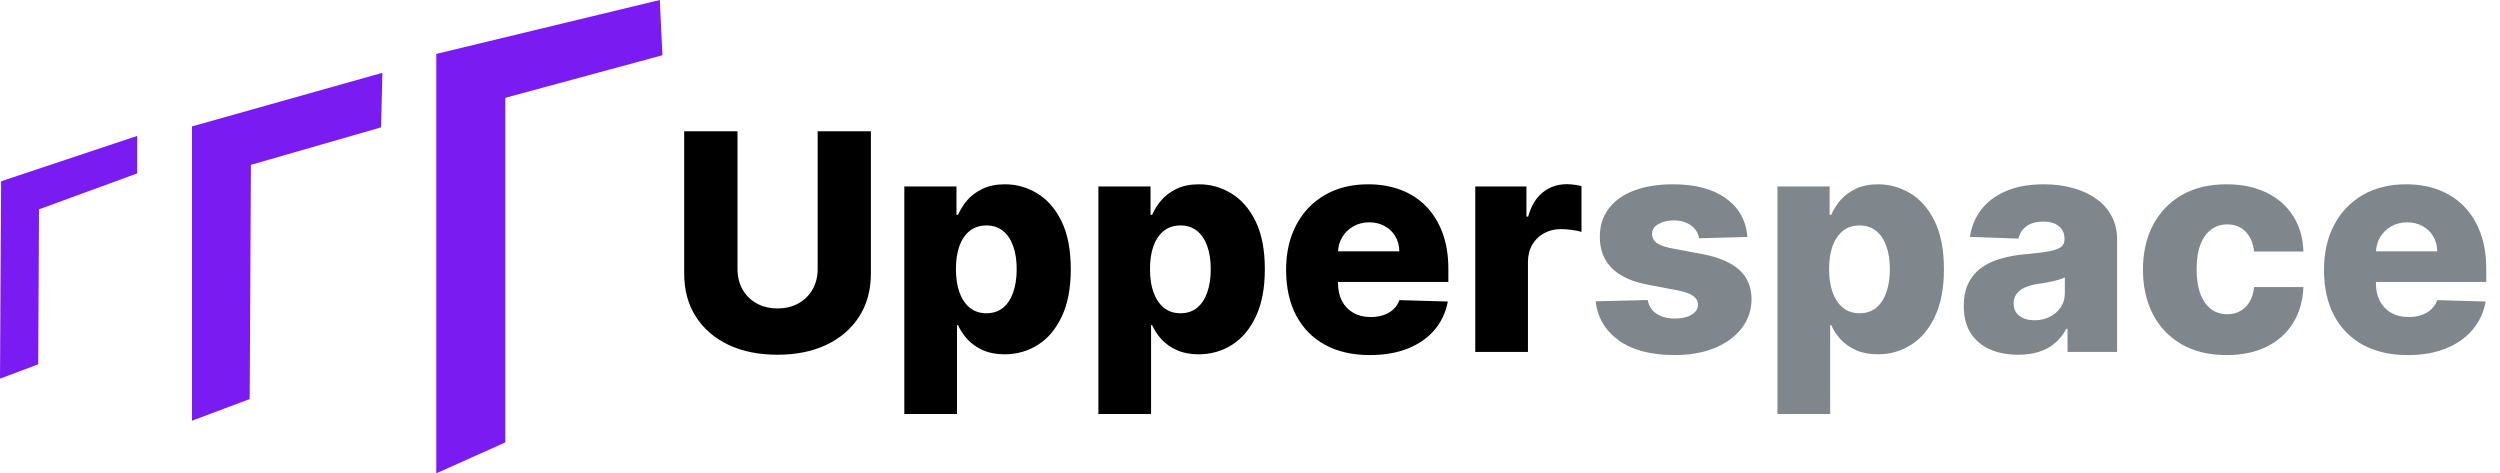 <svg xmlns="http://www.w3.org/2000/svg" width="206" height="39" viewBox="0 0 206 39" fill="none"><path d="M41.638 36.454L35.95 39V4.442C42.089 2.961 48.228 1.48 54.367 0C54.439 1.517 54.511 3.033 54.584 4.55C50.268 5.72 45.953 6.889 41.638 8.059C41.638 17.524 41.638 26.989 41.638 36.454Z" fill="#791BF1"></path><path d="M20.574 32.88L15.817 34.667V10.418C21.048 8.945 26.278 7.473 31.509 6.001C31.473 7.498 31.436 8.996 31.401 10.493C27.825 11.524 24.25 12.554 20.675 13.584C20.642 20.016 20.608 26.448 20.574 32.88Z" fill="#791BF1"></path><path d="M3.148 30.018L0 31.2C0.031 25.779 0.061 20.359 0.092 14.938C3.83 13.692 7.567 12.447 11.305 11.201C11.305 12.23 11.305 13.259 11.305 14.288C8.608 15.275 5.912 16.262 3.215 17.248C3.193 21.505 3.17 25.761 3.148 30.018Z" fill="#791BF1"></path><path d="M67.376 10.818H71.761V22.546C71.761 23.901 71.439 25.082 70.794 26.088C70.149 27.088 69.249 27.864 68.095 28.414C66.941 28.959 65.6 29.231 64.073 29.231C62.528 29.231 61.179 28.959 60.025 28.414C58.871 27.864 57.974 27.088 57.335 26.088C56.696 25.082 56.376 23.901 56.376 22.546V10.818H60.771V22.164C60.771 22.791 60.907 23.351 61.179 23.842C61.457 24.333 61.845 24.718 62.342 24.996C62.839 25.274 63.416 25.413 64.073 25.413C64.73 25.413 65.304 25.274 65.796 24.996C66.293 24.718 66.68 24.333 66.959 23.842C67.237 23.351 67.376 22.791 67.376 22.164V10.818ZM74.516 34.114V15.364H78.813V17.698H78.946C79.123 17.284 79.375 16.885 79.7 16.5C80.032 16.115 80.452 15.802 80.961 15.559C81.476 15.31 82.091 15.186 82.808 15.186C83.755 15.186 84.639 15.435 85.462 15.932C86.291 16.429 86.96 17.195 87.469 18.231C87.978 19.267 88.232 20.587 88.232 22.191C88.232 23.735 87.986 25.029 87.495 26.07C87.01 27.112 86.353 27.893 85.524 28.414C84.702 28.935 83.787 29.195 82.781 29.195C82.094 29.195 81.5 29.083 80.996 28.858C80.493 28.633 80.07 28.337 79.727 27.97C79.39 27.603 79.129 27.21 78.946 26.789H78.857V34.114H74.516ZM78.768 22.182C78.768 22.916 78.866 23.555 79.061 24.099C79.262 24.644 79.549 25.067 79.922 25.369C80.301 25.665 80.754 25.813 81.281 25.813C81.813 25.813 82.266 25.665 82.639 25.369C83.012 25.067 83.293 24.644 83.482 24.099C83.678 23.555 83.775 22.916 83.775 22.182C83.775 21.448 83.678 20.812 83.482 20.273C83.293 19.735 83.012 19.317 82.639 19.021C82.272 18.725 81.819 18.577 81.281 18.577C80.748 18.577 80.295 18.722 79.922 19.012C79.549 19.302 79.262 19.717 79.061 20.255C78.866 20.794 78.768 21.436 78.768 22.182ZM90.507 34.114V15.364H94.804V17.698H94.937C95.115 17.284 95.366 16.885 95.692 16.5C96.023 16.115 96.443 15.802 96.952 15.559C97.467 15.31 98.083 15.186 98.799 15.186C99.746 15.186 100.631 15.435 101.453 15.932C102.282 16.429 102.951 17.195 103.46 18.231C103.969 19.267 104.223 20.587 104.223 22.191C104.223 23.735 103.978 25.029 103.486 26.07C103.001 27.112 102.344 27.893 101.515 28.414C100.693 28.935 99.778 29.195 98.772 29.195C98.086 29.195 97.491 29.083 96.988 28.858C96.485 28.633 96.061 28.337 95.718 27.97C95.381 27.603 95.12 27.21 94.937 26.789H94.848V34.114H90.507ZM94.759 22.182C94.759 22.916 94.857 23.555 95.052 24.099C95.254 24.644 95.541 25.067 95.913 25.369C96.292 25.665 96.745 25.813 97.272 25.813C97.805 25.813 98.257 25.665 98.63 25.369C99.003 25.067 99.284 24.644 99.474 24.099C99.669 23.555 99.766 22.916 99.766 22.182C99.766 21.448 99.669 20.812 99.474 20.273C99.284 19.735 99.003 19.317 98.63 19.021C98.263 18.725 97.81 18.577 97.272 18.577C96.739 18.577 96.286 18.722 95.913 19.012C95.541 19.302 95.254 19.717 95.052 20.255C94.857 20.794 94.759 21.436 94.759 22.182ZM112.872 29.258C111.446 29.258 110.215 28.976 109.179 28.414C108.149 27.846 107.356 27.038 106.8 25.99C106.25 24.937 105.974 23.685 105.974 22.235C105.974 20.826 106.253 19.595 106.809 18.542C107.365 17.483 108.149 16.66 109.161 16.074C110.174 15.482 111.366 15.186 112.739 15.186C113.71 15.186 114.598 15.337 115.403 15.639C116.208 15.941 116.903 16.387 117.489 16.979C118.075 17.571 118.531 18.302 118.856 19.172C119.182 20.036 119.344 21.028 119.344 22.146V23.229H107.492V20.708H115.305C115.299 20.246 115.19 19.835 114.976 19.474C114.763 19.113 114.47 18.832 114.098 18.631C113.731 18.424 113.307 18.32 112.828 18.32C112.343 18.32 111.908 18.43 111.523 18.648C111.138 18.861 110.833 19.154 110.609 19.527C110.384 19.894 110.265 20.312 110.253 20.779V23.345C110.253 23.901 110.363 24.389 110.582 24.81C110.801 25.224 111.112 25.547 111.514 25.777C111.917 26.008 112.396 26.124 112.952 26.124C113.337 26.124 113.686 26.07 114 25.964C114.314 25.857 114.583 25.7 114.808 25.493C115.033 25.286 115.201 25.032 115.314 24.73L119.3 24.845C119.134 25.739 118.77 26.517 118.208 27.18C117.652 27.837 116.921 28.349 116.015 28.716C115.11 29.077 114.062 29.258 112.872 29.258ZM121.562 29V15.364H125.779V17.849H125.921C126.169 16.95 126.575 16.281 127.137 15.843C127.699 15.399 128.353 15.177 129.099 15.177C129.3 15.177 129.507 15.192 129.72 15.222C129.933 15.245 130.132 15.284 130.315 15.337V19.11C130.108 19.039 129.836 18.983 129.498 18.941C129.167 18.9 128.871 18.879 128.611 18.879C128.096 18.879 127.631 18.995 127.217 19.226C126.808 19.45 126.486 19.767 126.249 20.175C126.018 20.578 125.903 21.051 125.903 21.596V29H121.562Z" fill="black"></path><path d="M143.989 19.527L140.003 19.634C139.962 19.35 139.849 19.098 139.666 18.879C139.482 18.654 139.243 18.48 138.947 18.355C138.657 18.225 138.319 18.16 137.935 18.16C137.431 18.16 137.002 18.261 136.647 18.462C136.298 18.663 136.126 18.936 136.132 19.279C136.126 19.545 136.233 19.776 136.452 19.971C136.677 20.166 137.076 20.323 137.65 20.442L140.278 20.939C141.64 21.199 142.652 21.631 143.315 22.235C143.983 22.839 144.321 23.638 144.327 24.632C144.321 25.567 144.043 26.381 143.492 27.073C142.948 27.766 142.202 28.305 141.255 28.689C140.308 29.068 139.225 29.258 138.006 29.258C136.058 29.258 134.523 28.858 133.398 28.059C132.279 27.254 131.64 26.177 131.48 24.827L135.768 24.721C135.863 25.218 136.109 25.597 136.505 25.857C136.902 26.118 137.408 26.248 138.023 26.248C138.58 26.248 139.032 26.144 139.382 25.937C139.731 25.73 139.908 25.455 139.914 25.111C139.908 24.804 139.772 24.558 139.506 24.375C139.24 24.185 138.822 24.037 138.254 23.931L135.875 23.478C134.508 23.229 133.49 22.771 132.821 22.102C132.152 21.427 131.821 20.569 131.827 19.527C131.821 18.616 132.063 17.838 132.555 17.192C133.046 16.541 133.744 16.044 134.65 15.701C135.555 15.358 136.624 15.186 137.855 15.186C139.701 15.186 141.157 15.574 142.223 16.349C143.288 17.119 143.877 18.178 143.989 19.527ZM146.464 34.114V15.364H150.761V17.698H150.894C151.072 17.284 151.323 16.885 151.649 16.5C151.98 16.115 152.4 15.802 152.909 15.559C153.424 15.31 154.04 15.186 154.756 15.186C155.703 15.186 156.588 15.435 157.41 15.932C158.239 16.429 158.908 17.195 159.417 18.231C159.926 19.267 160.18 20.587 160.18 22.191C160.18 23.735 159.935 25.029 159.443 26.07C158.958 27.112 158.301 27.893 157.472 28.414C156.65 28.935 155.735 29.195 154.729 29.195C154.043 29.195 153.448 29.083 152.945 28.858C152.442 28.633 152.019 28.337 151.675 27.97C151.338 27.603 151.077 27.21 150.894 26.789H150.805V34.114H146.464ZM150.716 22.182C150.716 22.916 150.814 23.555 151.009 24.099C151.211 24.644 151.498 25.067 151.871 25.369C152.249 25.665 152.702 25.813 153.229 25.813C153.762 25.813 154.214 25.665 154.587 25.369C154.96 25.067 155.241 24.644 155.431 24.099C155.626 23.555 155.724 22.916 155.724 22.182C155.724 21.448 155.626 20.812 155.431 20.273C155.241 19.735 154.96 19.317 154.587 19.021C154.22 18.725 153.767 18.577 153.229 18.577C152.696 18.577 152.243 18.722 151.871 19.012C151.498 19.302 151.211 19.717 151.009 20.255C150.814 20.794 150.716 21.436 150.716 22.182ZM166.299 29.231C165.429 29.231 164.657 29.086 163.982 28.796C163.313 28.5 162.784 28.056 162.393 27.464C162.008 26.866 161.816 26.118 161.816 25.218C161.816 24.46 161.949 23.821 162.215 23.3C162.482 22.78 162.849 22.356 163.316 22.031C163.784 21.705 164.322 21.46 164.932 21.294C165.542 21.122 166.193 21.007 166.885 20.948C167.661 20.877 168.285 20.803 168.758 20.726C169.232 20.643 169.575 20.528 169.788 20.38C170.007 20.226 170.117 20.01 170.117 19.732V19.687C170.117 19.231 169.96 18.879 169.646 18.631C169.333 18.382 168.909 18.258 168.377 18.258C167.803 18.258 167.341 18.382 166.992 18.631C166.643 18.879 166.421 19.223 166.326 19.66L162.322 19.518C162.44 18.69 162.745 17.95 163.236 17.299C163.734 16.642 164.414 16.127 165.278 15.754C166.148 15.376 167.193 15.186 168.412 15.186C169.282 15.186 170.084 15.29 170.818 15.497C171.552 15.698 172.191 15.994 172.736 16.385C173.28 16.769 173.7 17.243 173.996 17.805C174.298 18.367 174.449 19.009 174.449 19.732V29H170.365V27.1H170.259C170.016 27.562 169.705 27.952 169.327 28.272C168.954 28.592 168.513 28.831 168.004 28.991C167.501 29.151 166.933 29.231 166.299 29.231ZM167.64 26.39C168.107 26.39 168.528 26.295 168.9 26.106C169.279 25.916 169.581 25.656 169.806 25.325C170.031 24.987 170.143 24.597 170.143 24.153V22.857C170.019 22.922 169.868 22.981 169.691 23.034C169.519 23.087 169.33 23.138 169.122 23.185C168.915 23.232 168.702 23.274 168.483 23.309C168.264 23.345 168.054 23.377 167.853 23.407C167.445 23.472 167.095 23.573 166.805 23.709C166.521 23.845 166.302 24.023 166.148 24.241C166 24.454 165.926 24.709 165.926 25.005C165.926 25.455 166.086 25.798 166.406 26.035C166.731 26.271 167.143 26.39 167.64 26.39ZM183.469 29.258C182.031 29.258 180.797 28.962 179.767 28.37C178.743 27.778 177.956 26.955 177.405 25.902C176.855 24.842 176.58 23.617 176.58 22.226C176.58 20.829 176.855 19.604 177.405 18.551C177.962 17.491 178.752 16.666 179.776 16.074C180.806 15.482 182.034 15.186 183.46 15.186C184.721 15.186 185.819 15.414 186.754 15.87C187.695 16.325 188.429 16.971 188.956 17.805C189.488 18.634 189.769 19.607 189.799 20.726H185.742C185.659 20.027 185.422 19.48 185.032 19.084C184.647 18.687 184.144 18.489 183.522 18.489C183.019 18.489 182.578 18.631 182.199 18.915C181.821 19.193 181.525 19.607 181.312 20.158C181.105 20.702 181.001 21.377 181.001 22.182C181.001 22.987 181.105 23.667 181.312 24.224C181.525 24.774 181.821 25.191 182.199 25.476C182.578 25.754 183.019 25.893 183.522 25.893C183.925 25.893 184.28 25.807 184.588 25.635C184.901 25.464 185.159 25.212 185.36 24.881C185.561 24.543 185.688 24.135 185.742 23.655H189.799C189.757 24.78 189.476 25.762 188.956 26.603C188.441 27.443 187.716 28.097 186.78 28.565C185.851 29.027 184.747 29.258 183.469 29.258ZM198.395 29.258C196.969 29.258 195.737 28.976 194.702 28.414C193.672 27.846 192.879 27.038 192.322 25.99C191.772 24.937 191.497 23.685 191.497 22.235C191.497 20.826 191.775 19.595 192.331 18.542C192.888 17.483 193.672 16.66 194.684 16.074C195.696 15.482 196.889 15.186 198.262 15.186C199.232 15.186 200.12 15.337 200.925 15.639C201.73 15.941 202.425 16.387 203.011 16.979C203.597 17.571 204.053 18.302 204.379 19.172C204.704 20.036 204.867 21.028 204.867 22.146V23.229H193.015V20.708H200.827C200.821 20.246 200.712 19.835 200.499 19.474C200.286 19.113 199.993 18.832 199.62 18.631C199.253 18.424 198.83 18.32 198.35 18.32C197.865 18.32 197.43 18.43 197.045 18.648C196.661 18.861 196.356 19.154 196.131 19.527C195.906 19.894 195.788 20.312 195.776 20.779V23.345C195.776 23.901 195.885 24.389 196.104 24.81C196.323 25.224 196.634 25.547 197.037 25.777C197.439 26.008 197.918 26.124 198.475 26.124C198.859 26.124 199.209 26.07 199.522 25.964C199.836 25.857 200.105 25.7 200.33 25.493C200.555 25.286 200.724 25.032 200.836 24.73L204.822 24.845C204.657 25.739 204.293 26.517 203.73 27.18C203.174 27.837 202.443 28.349 201.538 28.716C200.632 29.077 199.585 29.258 198.395 29.258Z" fill="#7F868C"></path></svg>